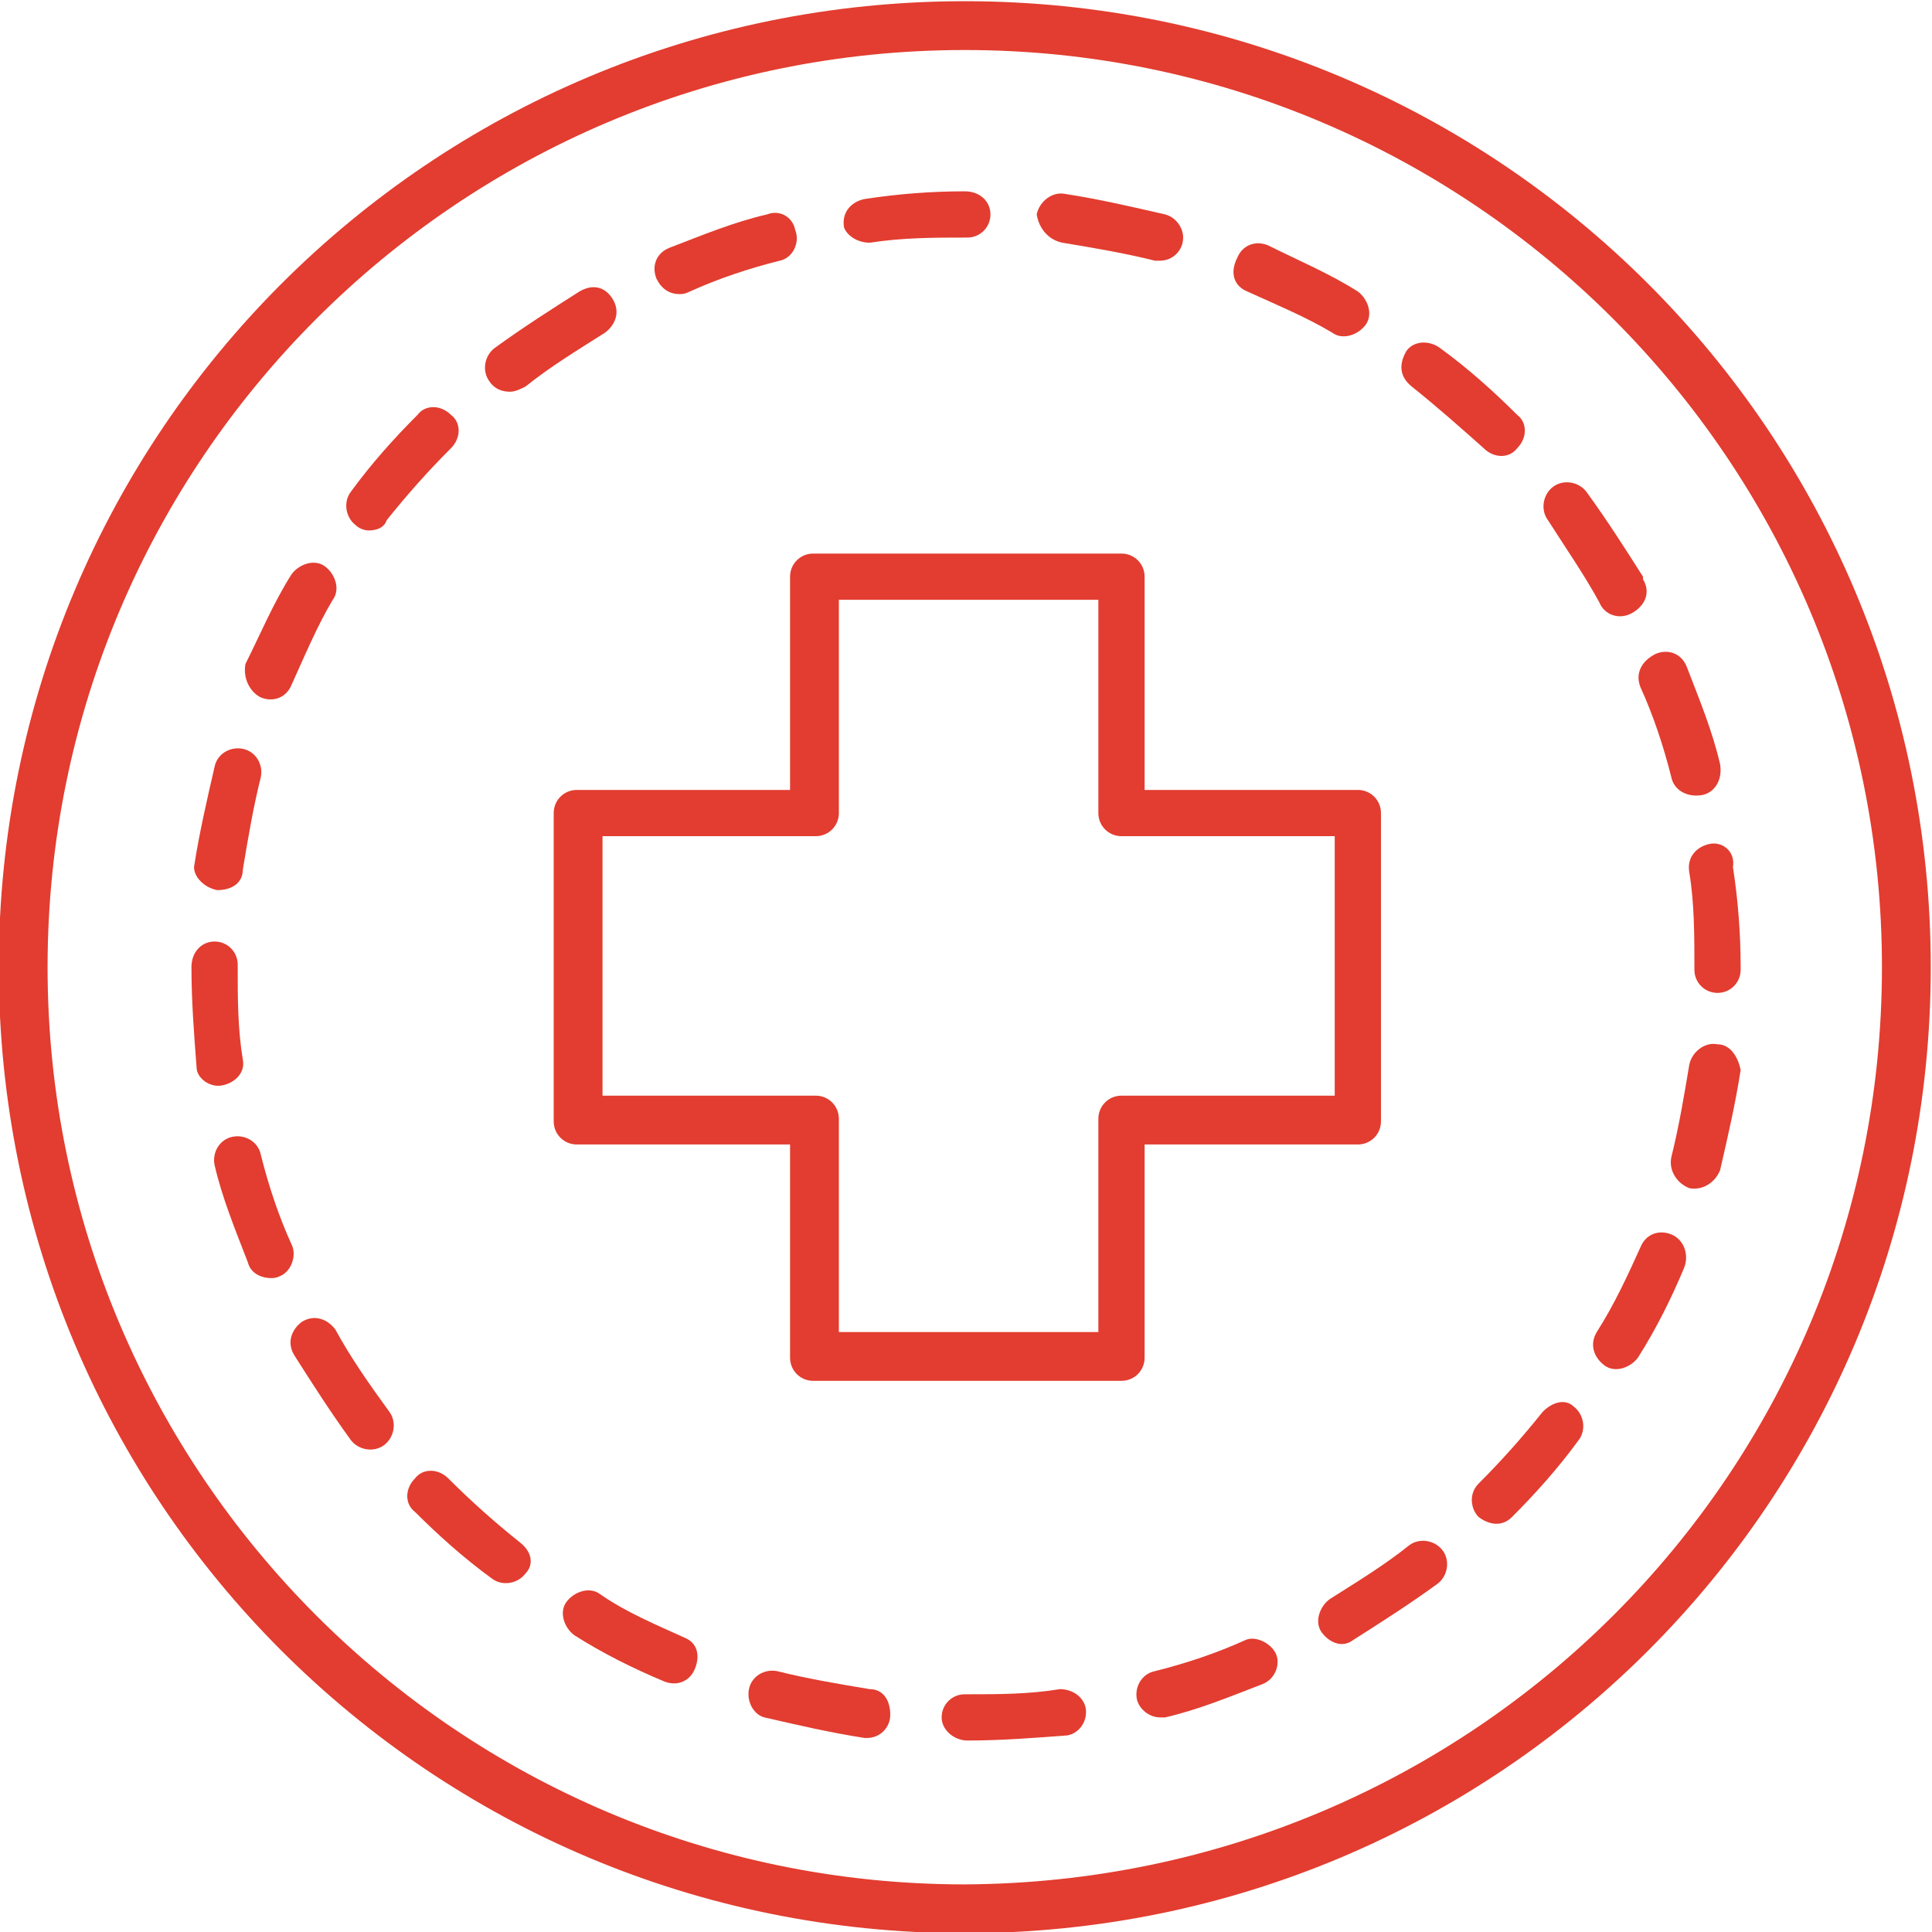 <?xml version="1.0" encoding="utf-8"?>
<!-- Generator: Adobe Illustrator 27.3.1, SVG Export Plug-In . SVG Version: 6.00 Build 0)  -->
<svg version="1.1" id="Layer_1" xmlns="http://www.w3.org/2000/svg" xmlns:xlink="http://www.w3.org/1999/xlink" x="0px" y="0px"
	 viewBox="0 0 75.2 75.2" style="enable-background:new 0 0 75.2 75.2;" xml:space="preserve">
<style type="text/css">
	.st0{fill:#E23D30;}
</style>
<g transform="translate(-685.248 -1511.853)">
	<path class="st0" d="M729.8,1564.7v-8.3h8.3c0.5,0,0.9-0.4,0.9-0.9l0,0v-12c0-0.5-0.4-0.9-0.9-0.9l0,0h-8.3v-8.3
		c0-0.5-0.4-0.9-0.9-0.9l0,0h-12c-0.5,0-0.9,0.4-0.9,0.9l0,0v8.3h-8.3c-0.5,0-0.9,0.4-0.9,0.9l0,0v12c0,0.5,0.4,0.9,0.9,0.9l0,0h8.3
		v8.3c0,0.5,0.4,0.9,0.9,0.9l0,0h12C729.4,1565.6,729.8,1565.2,729.8,1564.7 M728.9,1554.5c-0.5,0-0.9,0.4-0.9,0.9l0,0l0,0v8.3
		h-10.1v-8.3c0-0.5-0.4-0.9-0.9-0.9l0,0h-8.3v-10.1h8.3c0.5,0,0.9-0.4,0.9-0.9l0,0v-8.3H728v8.3c0,0.5,0.4,0.9,0.9,0.9l0,0h8.3v10.1
		H728.9z"/>
	<path class="st0" d="M698.3,1563.6L698.3,1563.6c-0.3-0.4-0.8-0.6-1.3-0.3c-0.4,0.3-0.6,0.8-0.3,1.3c0.7,1.1,1.4,2.2,2.2,3.3
		c0.3,0.4,0.9,0.5,1.3,0.2s0.5-0.9,0.2-1.3C699.6,1565.7,698.9,1564.7,698.3,1563.6"/>
	<path class="st0" d="M733.8,1523.2L733.8,1523.2c1.1,0.5,2.3,1,3.3,1.6c0.4,0.3,1,0.1,1.3-0.3s0.1-1-0.3-1.3
		c-1.1-0.7-2.3-1.2-3.5-1.8c-0.5-0.2-1,0-1.2,0.5C733.1,1522.5,733.3,1523,733.8,1523.2L733.8,1523.2"/>
	<path class="st0" d="M733.7,1575.7L733.7,1575.7c-1.1,0.5-2.3,0.9-3.5,1.2c-0.5,0.1-0.8,0.6-0.7,1.1c0.1,0.4,0.5,0.7,0.9,0.7
		c0.1,0,0.2,0,0.2,0c1.3-0.3,2.5-0.8,3.8-1.3c0.5-0.2,0.7-0.8,0.5-1.2C734.7,1575.8,734.1,1575.5,733.7,1575.7"/>
	<path class="st0" d="M751.8,1544.7c-0.5,0.1-0.9,0.5-0.8,1.1l0,0l0,0c0.2,1.2,0.2,2.5,0.2,3.7v0.1c0,0.5,0.4,0.9,0.9,0.9
		s0.9-0.4,0.9-0.9l0,0v-0.1c0-1.3-0.1-2.6-0.3-3.9C752.8,1545,752.3,1544.6,751.8,1544.7L751.8,1544.7"/>
	<path class="st0" d="M740.1,1572L740.1,1572c-1,0.8-2,1.4-3.1,2.1c-0.4,0.3-0.6,0.9-0.3,1.3s0.8,0.6,1.2,0.3
		c1.1-0.7,2.2-1.4,3.3-2.2c0.4-0.3,0.5-0.9,0.2-1.3C741.1,1571.8,740.5,1571.7,740.1,1572L740.1,1572"/>
	<path class="st0" d="M699.6,1532.5L699.6,1532.5c0.3,0,0.6-0.1,0.7-0.4c0.8-1,1.6-1.9,2.5-2.8c0.4-0.4,0.4-1,0-1.3
		c-0.4-0.4-1-0.4-1.3,0l0,0l0,0c-0.9,0.9-1.8,1.9-2.6,3c-0.3,0.4-0.2,1,0.2,1.3C699.2,1532.4,699.4,1532.5,699.6,1532.5"/>
	<path class="st0" d="M696.6,1560.3L696.6,1560.3c-0.5-1.1-0.9-2.3-1.2-3.5c-0.1-0.5-0.6-0.8-1.1-0.7c-0.5,0.1-0.8,0.6-0.7,1.1l0,0
		c0.3,1.3,0.8,2.5,1.3,3.8c0.1,0.4,0.5,0.6,0.9,0.6c0.1,0,0.2,0,0.4-0.1C696.6,1561.3,696.8,1560.7,696.6,1560.3"/>
	<path class="st0" d="M705.1,1527.1L705.1,1527.1c0.2,0,0.4-0.1,0.6-0.2c1-0.8,2-1.4,3.1-2.1c0.4-0.3,0.6-0.8,0.3-1.3
		s-0.8-0.6-1.3-0.3c-1.1,0.7-2.2,1.4-3.3,2.2c-0.4,0.3-0.5,0.9-0.2,1.3C704.5,1527,704.8,1527.1,705.1,1527.1"/>
	<path class="st0" d="M745.3,1566.8L745.3,1566.8c-0.8,1-1.6,1.9-2.5,2.8c-0.4,0.4-0.3,1,0,1.3c0.4,0.3,0.9,0.4,1.3,0
		c0.9-0.9,1.8-1.9,2.6-3c0.3-0.4,0.2-1-0.2-1.3C746.2,1566.3,745.7,1566.4,745.3,1566.8"/>
	<path class="st0" d="M726.6,1521.3L726.6,1521.3c1.2,0.2,2.4,0.4,3.6,0.7c0.1,0,0.2,0,0.2,0c0.5,0,0.9-0.4,0.9-0.9
		c0-0.4-0.3-0.8-0.7-0.9c-1.3-0.3-2.6-0.6-3.9-0.8c-0.5-0.1-1,0.3-1.1,0.8C725.7,1520.8,726.1,1521.2,726.6,1521.3L726.6,1521.3"/>
	<path class="st0" d="M719.1,1521.3L719.1,1521.3c1.3-0.2,2.5-0.2,3.8-0.2l0,0c0.5,0,0.9-0.4,0.9-0.9l0,0l0,0c0-0.5-0.4-0.9-1-0.9
		c-1.3,0-2.6,0.1-3.9,0.3c-0.5,0.1-0.9,0.5-0.8,1.1C718.2,1521,718.6,1521.3,719.1,1521.3"/>
	<path class="st0" d="M750.3,1559.9L750.3,1559.9c-0.5-0.2-1,0-1.2,0.5l0,0c-0.5,1.1-1,2.2-1.7,3.3c-0.3,0.5-0.1,1,0.3,1.3
		c0.4,0.3,1,0.1,1.3-0.3c0.7-1.1,1.3-2.3,1.8-3.5C751,1560.7,750.8,1560.1,750.3,1559.9"/>
	<path class="st0" d="M711.7,1523.3L711.7,1523.3c0.1,0,0.2,0,0.4-0.1c1.1-0.5,2.3-0.9,3.5-1.2c0.5-0.1,0.8-0.7,0.6-1.2
		c-0.1-0.5-0.6-0.8-1.1-0.6c-1.3,0.3-2.5,0.8-3.8,1.3c-0.5,0.2-0.7,0.7-0.5,1.2C711,1523.1,711.3,1523.3,711.7,1523.3"/>
	<path class="st0" d="M752.1,1552.5L752.1,1552.5c-0.5-0.1-1,0.3-1.1,0.8c-0.2,1.2-0.4,2.4-0.7,3.6c-0.1,0.5,0.2,1,0.7,1.2
		c0.5,0.1,1-0.2,1.2-0.7l0,0c0.3-1.3,0.6-2.6,0.8-3.9C752.9,1553,752.6,1552.5,752.1,1552.5"/>
	<path class="st0" d="M693.7,1546.5L693.7,1546.5L693.7,1546.5c0.6,0,1-0.3,1-0.8c0.2-1.2,0.4-2.4,0.7-3.6c0.1-0.5-0.2-1-0.7-1.1
		s-1,0.2-1.1,0.7c-0.3,1.3-0.6,2.6-0.8,3.9C692.8,1546,693.2,1546.4,693.7,1546.5L693.7,1546.5"/>
	<path class="st0" d="M747.5,1535.3c0.2,0.5,0.8,0.7,1.3,0.4s0.7-0.8,0.4-1.3v-0.1l0,0c-0.7-1.1-1.4-2.2-2.2-3.3
		c-0.3-0.4-0.9-0.5-1.3-0.2l0,0l0,0c-0.4,0.3-0.5,0.9-0.2,1.3C746.2,1533.2,746.9,1534.2,747.5,1535.3"/>
	<path class="st0" d="M695.4,1539L695.4,1539c0.5,0.2,1,0,1.2-0.5l0,0c0.5-1.1,1-2.3,1.6-3.3c0.3-0.4,0.1-1-0.3-1.3
		c-0.4-0.3-1-0.1-1.3,0.3l0,0l0,0c-0.7,1.1-1.2,2.3-1.8,3.5C694.7,1538.3,695,1538.8,695.4,1539"/>
	<path class="st0" d="M749.1,1538.6L749.1,1538.6c0.5,1.1,0.9,2.3,1.2,3.5c0.1,0.5,0.6,0.8,1.2,0.7c0.5-0.1,0.8-0.6,0.7-1.2l0,0
		c-0.3-1.3-0.8-2.5-1.3-3.8c-0.2-0.5-0.7-0.7-1.2-0.5C749.1,1537.6,748.9,1538.1,749.1,1538.6L749.1,1538.6"/>
	<path class="st0" d="M693.9,1554.1c0.5-0.1,0.9-0.5,0.8-1l0,0l0,0c-0.2-1.2-0.2-2.4-0.2-3.6v-0.1c0-0.5-0.4-0.9-0.9-0.9l0,0l0,0
		c-0.5,0-0.9,0.4-0.9,1c0,1.3,0.1,2.6,0.2,3.9C692.9,1553.8,693.4,1554.2,693.9,1554.1L693.9,1554.1L693.9,1554.1z"/>
	<path class="st0" d="M705.5,1571.9c-1-0.8-1.9-1.6-2.8-2.5c-0.4-0.4-1-0.4-1.3,0c-0.4,0.4-0.4,1,0,1.3l0,0c0.9,0.9,1.9,1.8,3,2.6
		c0.4,0.3,1,0.2,1.3-0.2C706,1572.8,706,1572.3,705.5,1571.9L705.5,1571.9"/>
	<path class="st0" d="M726.5,1577.6c-1.2,0.2-2.4,0.2-3.6,0.2h-0.1c-0.5,0-0.9,0.4-0.9,0.9l0,0c0,0.5,0.5,0.9,1,0.9
		c1.3,0,2.6-0.1,3.9-0.2c0.5-0.1,0.8-0.6,0.7-1.1C727.4,1577.9,727,1577.6,726.5,1577.6"/>
	<path class="st0" d="M740.2,1526.9c1,0.8,1.9,1.6,2.8,2.4l0,0c0.4,0.4,1,0.4,1.3,0c0.4-0.4,0.4-1,0-1.3l0,0c-0.9-0.9-1.9-1.8-3-2.6
		c-0.4-0.3-1-0.3-1.3,0.1C739.7,1526,739.7,1526.5,740.2,1526.9C740.1,1526.9,740.1,1526.9,740.2,1526.9
		C740.1,1526.9,740.2,1526.9,740.2,1526.9"/>
	<path class="st0" d="M711.9,1575.6L711.9,1575.6c-1.1-0.5-2.3-1-3.3-1.7c-0.4-0.3-1-0.1-1.3,0.3s-0.1,1,0.3,1.3l0,0l0,0
		c1.1,0.7,2.3,1.3,3.5,1.8c0.5,0.2,1,0,1.2-0.5S712.4,1575.8,711.9,1575.6L711.9,1575.6"/>
	<path class="st0" d="M719.1,1577.6L719.1,1577.6c-1.2-0.2-2.4-0.4-3.6-0.7c-0.5-0.1-1,0.2-1.1,0.7s0.2,1,0.6,1.1
		c1.3,0.3,2.6,0.6,3.9,0.8h0.1c0.5,0,0.9-0.4,0.9-0.9C719.9,1578,719.6,1577.6,719.1,1577.6"/>
	<path class="st0" d="M722.8,1511.9c-20.8,0-37.6,16.8-37.6,37.6s16.8,37.6,37.6,37.6s37.6-16.8,37.6-37.6
		S743.6,1511.9,722.8,1511.9L722.8,1511.9 M722.8,1585.2c-19.7,0-35.7-16-35.7-35.7s16-35.7,35.7-35.7s35.7,16,35.7,35.7l0,0
		C758.5,1569.2,742.6,1585.1,722.8,1585.2"/>
</g>
</svg>
